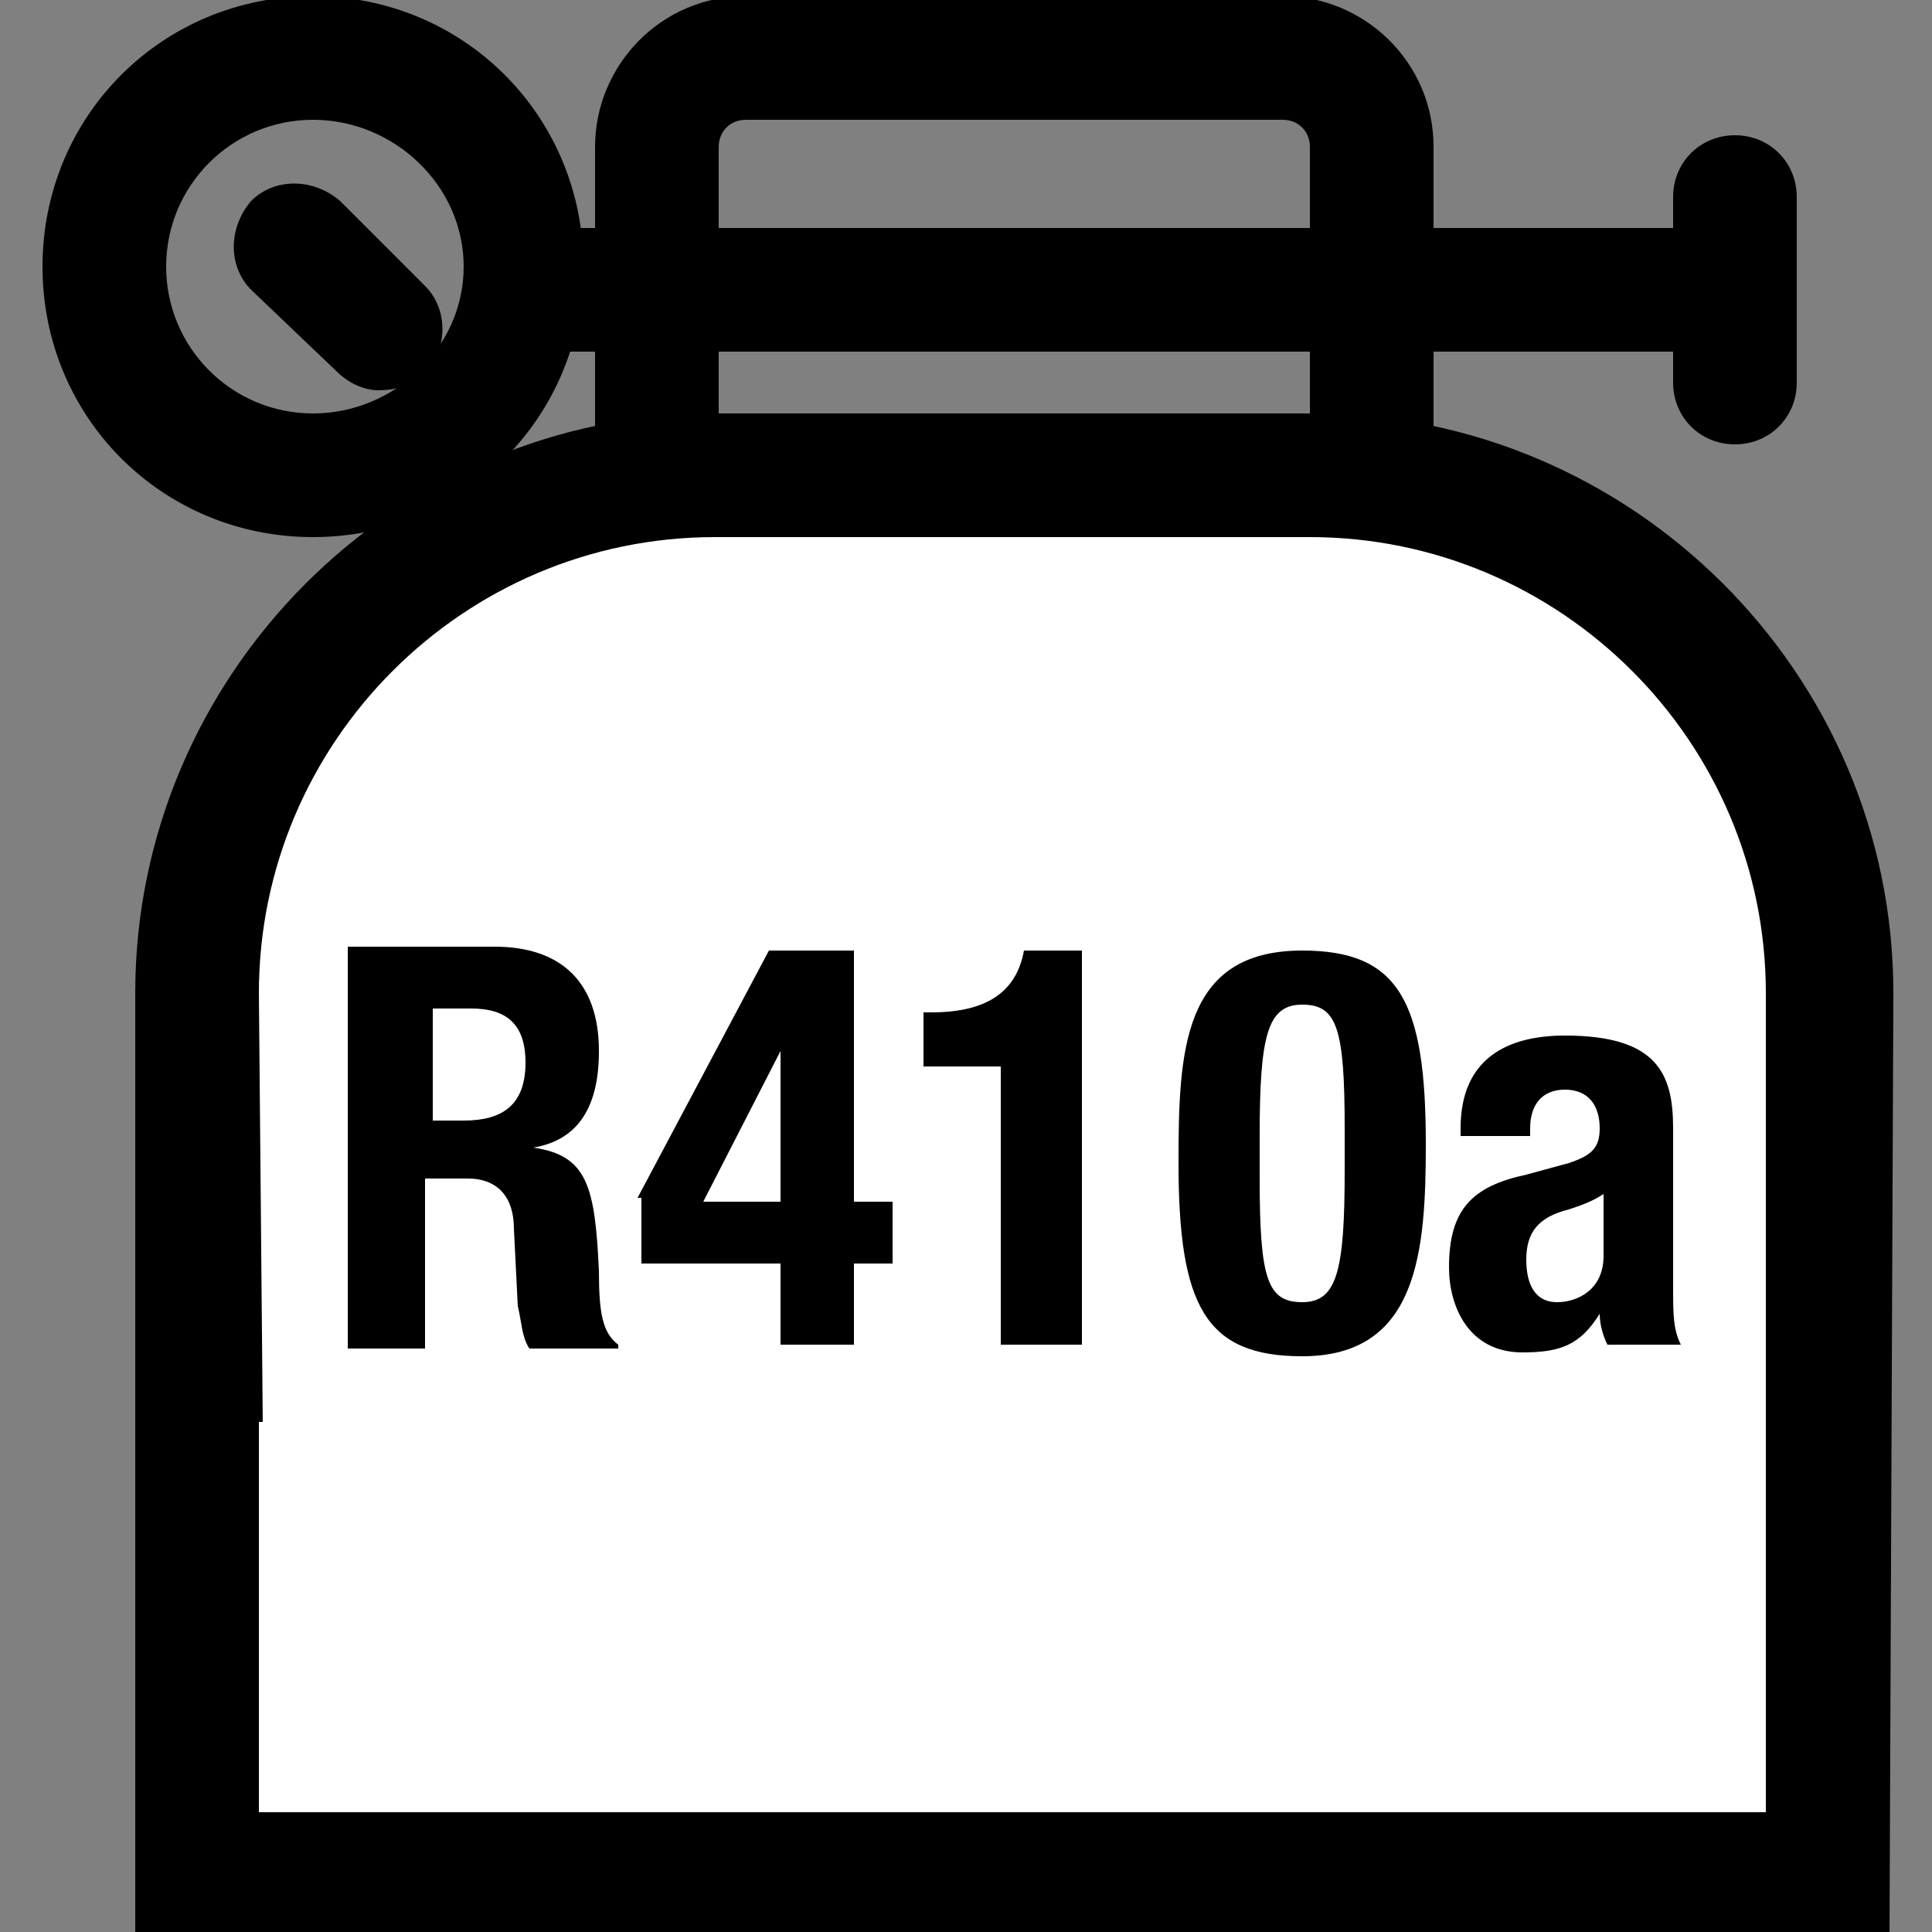 <?xml version="1.0" encoding="utf-8"?>
<!-- Generator: Adobe Illustrator 27.3.1, SVG Export Plug-In . SVG Version: 6.00 Build 0)  -->
<svg version="1.1" id="Livello_1" xmlns="http://www.w3.org/2000/svg" xmlns:xlink="http://www.w3.org/1999/xlink" x="0px" y="0px"
	 viewBox="0 0 50 50" style="enable-background:new 0 0 50 50;" xml:space="preserve">
<rect x="0" y="0" width="50" height="50" fill="#808080" stroke="none"/>
<style type="text/css">
	.st0{fill:#FFFFFF;}
	.st1{enable-background:new    ;}
</style>
<g>
	<path d="M44.9,9.1H13.6c-0.9,0-1.6-0.7-1.6-1.6s0.7-1.6,1.6-1.6h31.3c0.9,0,1.6,0.7,1.6,1.6S45.8,9.1,44.9,9.1z"/>
	<g>
		<path d="M33.2,15.1H19.3c-2.1,0-3.9-1.7-3.9-3.9V3.8c0-2.1,1.7-3.9,3.9-3.9h13.9c2.1,0,3.9,1.7,3.9,3.9v7.5
			C37,13.4,35.3,15.1,33.2,15.1z M19.3,3.1c-0.4,0-0.7,0.3-0.7,0.7v7.5c0,0.4,0.3,0.7,0.7,0.7h13.9c0.4,0,0.7-0.3,0.7-0.7V3.8
			c0-0.4-0.3-0.7-0.7-0.7H19.3z"/>
	</g>
	<g>
		<path class="st0" d="M47.3,25.7c0-7.3-6-13.4-13.4-13.4H18.5c-7.3,0-13.4,6-13.4,13.4v9.4v0.1l0,0v13.3h13.4H34h13.4V35.2l0,0
			v-0.1v-9.4H47.3z"/>
		<path d="M48.9,50.1H3.5V25.7c0-8.2,6.7-15,15-15H34c8.2,0,15,6.7,15,15L48.9,50.1L48.9,50.1z M6.7,46.9h39V25.7
			c0-6.5-5.3-11.8-11.8-11.8H18.5c-6.5,0-11.8,5.3-11.8,11.8l0.1,11.1H6.7V46.9z"/>
	</g>
	<g>
		<path d="M8.1,13.9c-3.9,0-7-3.1-7-7s3.1-7,7-7s7,3.1,7,7S12,13.9,8.1,13.9z M8.1,3.1C6,3.1,4.3,4.8,4.3,6.9s1.7,3.8,3.8,3.8
			S12,9,12,6.9S10.2,3.1,8.1,3.1z"/>
		<path d="M9.8,10.1c-0.4,0-0.8-0.2-1.1-0.5L6.5,7.5c-0.6-0.6-0.6-1.6,0-2.3c0.6-0.6,1.6-0.6,2.3,0L11,7.4C11.6,8,11.6,9,11,9.7
			C10.6,10,10.2,10.1,9.8,10.1z"/>
	</g>
	<path d="M44.9,11.5c-0.9,0-1.6-0.7-1.6-1.6V5.1c0-0.9,0.7-1.6,1.6-1.6s1.6,0.7,1.6,1.6v4.8C46.5,10.8,45.8,11.5,44.9,11.5z"/>
	<g class="st1">
		<path d="M9,24.5h3.8c1.7,0,2.7,0.9,2.7,2.7c0,1.4-0.5,2.3-1.7,2.5v0c1.4,0.2,1.6,1,1.7,3.2c0,1.1,0.1,1.6,0.5,1.9v0.1h-2.3
			c-0.2-0.3-0.2-0.7-0.3-1.1l-0.1-2c0-0.8-0.4-1.3-1.2-1.3h-1.1v4.4H9V24.5z M11.1,29H12c1,0,1.6-0.4,1.6-1.5c0-1-0.5-1.4-1.4-1.4
			h-1V29z"/>
		<path d="M16.5,31l3.4-6.4h2.2v6.5h1v1.6h-1v2.1h-1.9v-2.1h-3.6V31z M20.2,27.2L20.2,27.2l-2,3.9h2V27.2z"/>
		<path d="M25.9,34.8v-7.2h-2v-1.4h0.2c1.4,0,2.2-0.5,2.4-1.6H28v10.2H25.9z"/>
		<path d="M33.7,24.6c2.5,0,3.2,1.3,3.2,5c0,2.8-0.2,5.5-3.2,5.5c-2.5,0-3.2-1.3-3.2-5C30.5,27.2,30.6,24.6,33.7,24.6z M32.6,30.5
			c0,2.6,0.2,3.2,1.1,3.2c0.9,0,1.1-0.8,1.1-3.4v-1.1c0-2.6-0.2-3.2-1.1-3.2c-0.9,0-1.1,0.8-1.1,3.4V30.5z"/>
		<path d="M37.8,29.4v-0.2c0-1.8,1.2-2.4,2.7-2.4c2.4,0,2.8,1,2.8,2.4v4.1c0,0.7,0,1.1,0.2,1.5h-1.9c-0.1-0.2-0.2-0.5-0.2-0.8h0
			c-0.5,0.8-1,1-2,1c-1.4,0-1.9-1.2-1.9-2.2c0-1.5,0.6-2.1,2-2.4l1.1-0.3c0.6-0.2,0.8-0.4,0.8-0.9c0-0.6-0.3-1-0.9-1
			c-0.6,0-0.9,0.4-0.9,1v0.2H37.8z M41.5,30.9c-0.3,0.2-0.6,0.3-0.9,0.4c-0.8,0.2-1.1,0.6-1.1,1.3c0,0.6,0.2,1.1,0.8,1.1
			c0.5,0,1.2-0.3,1.2-1.2V30.9z"/>
	</g>
</g>
</svg>

